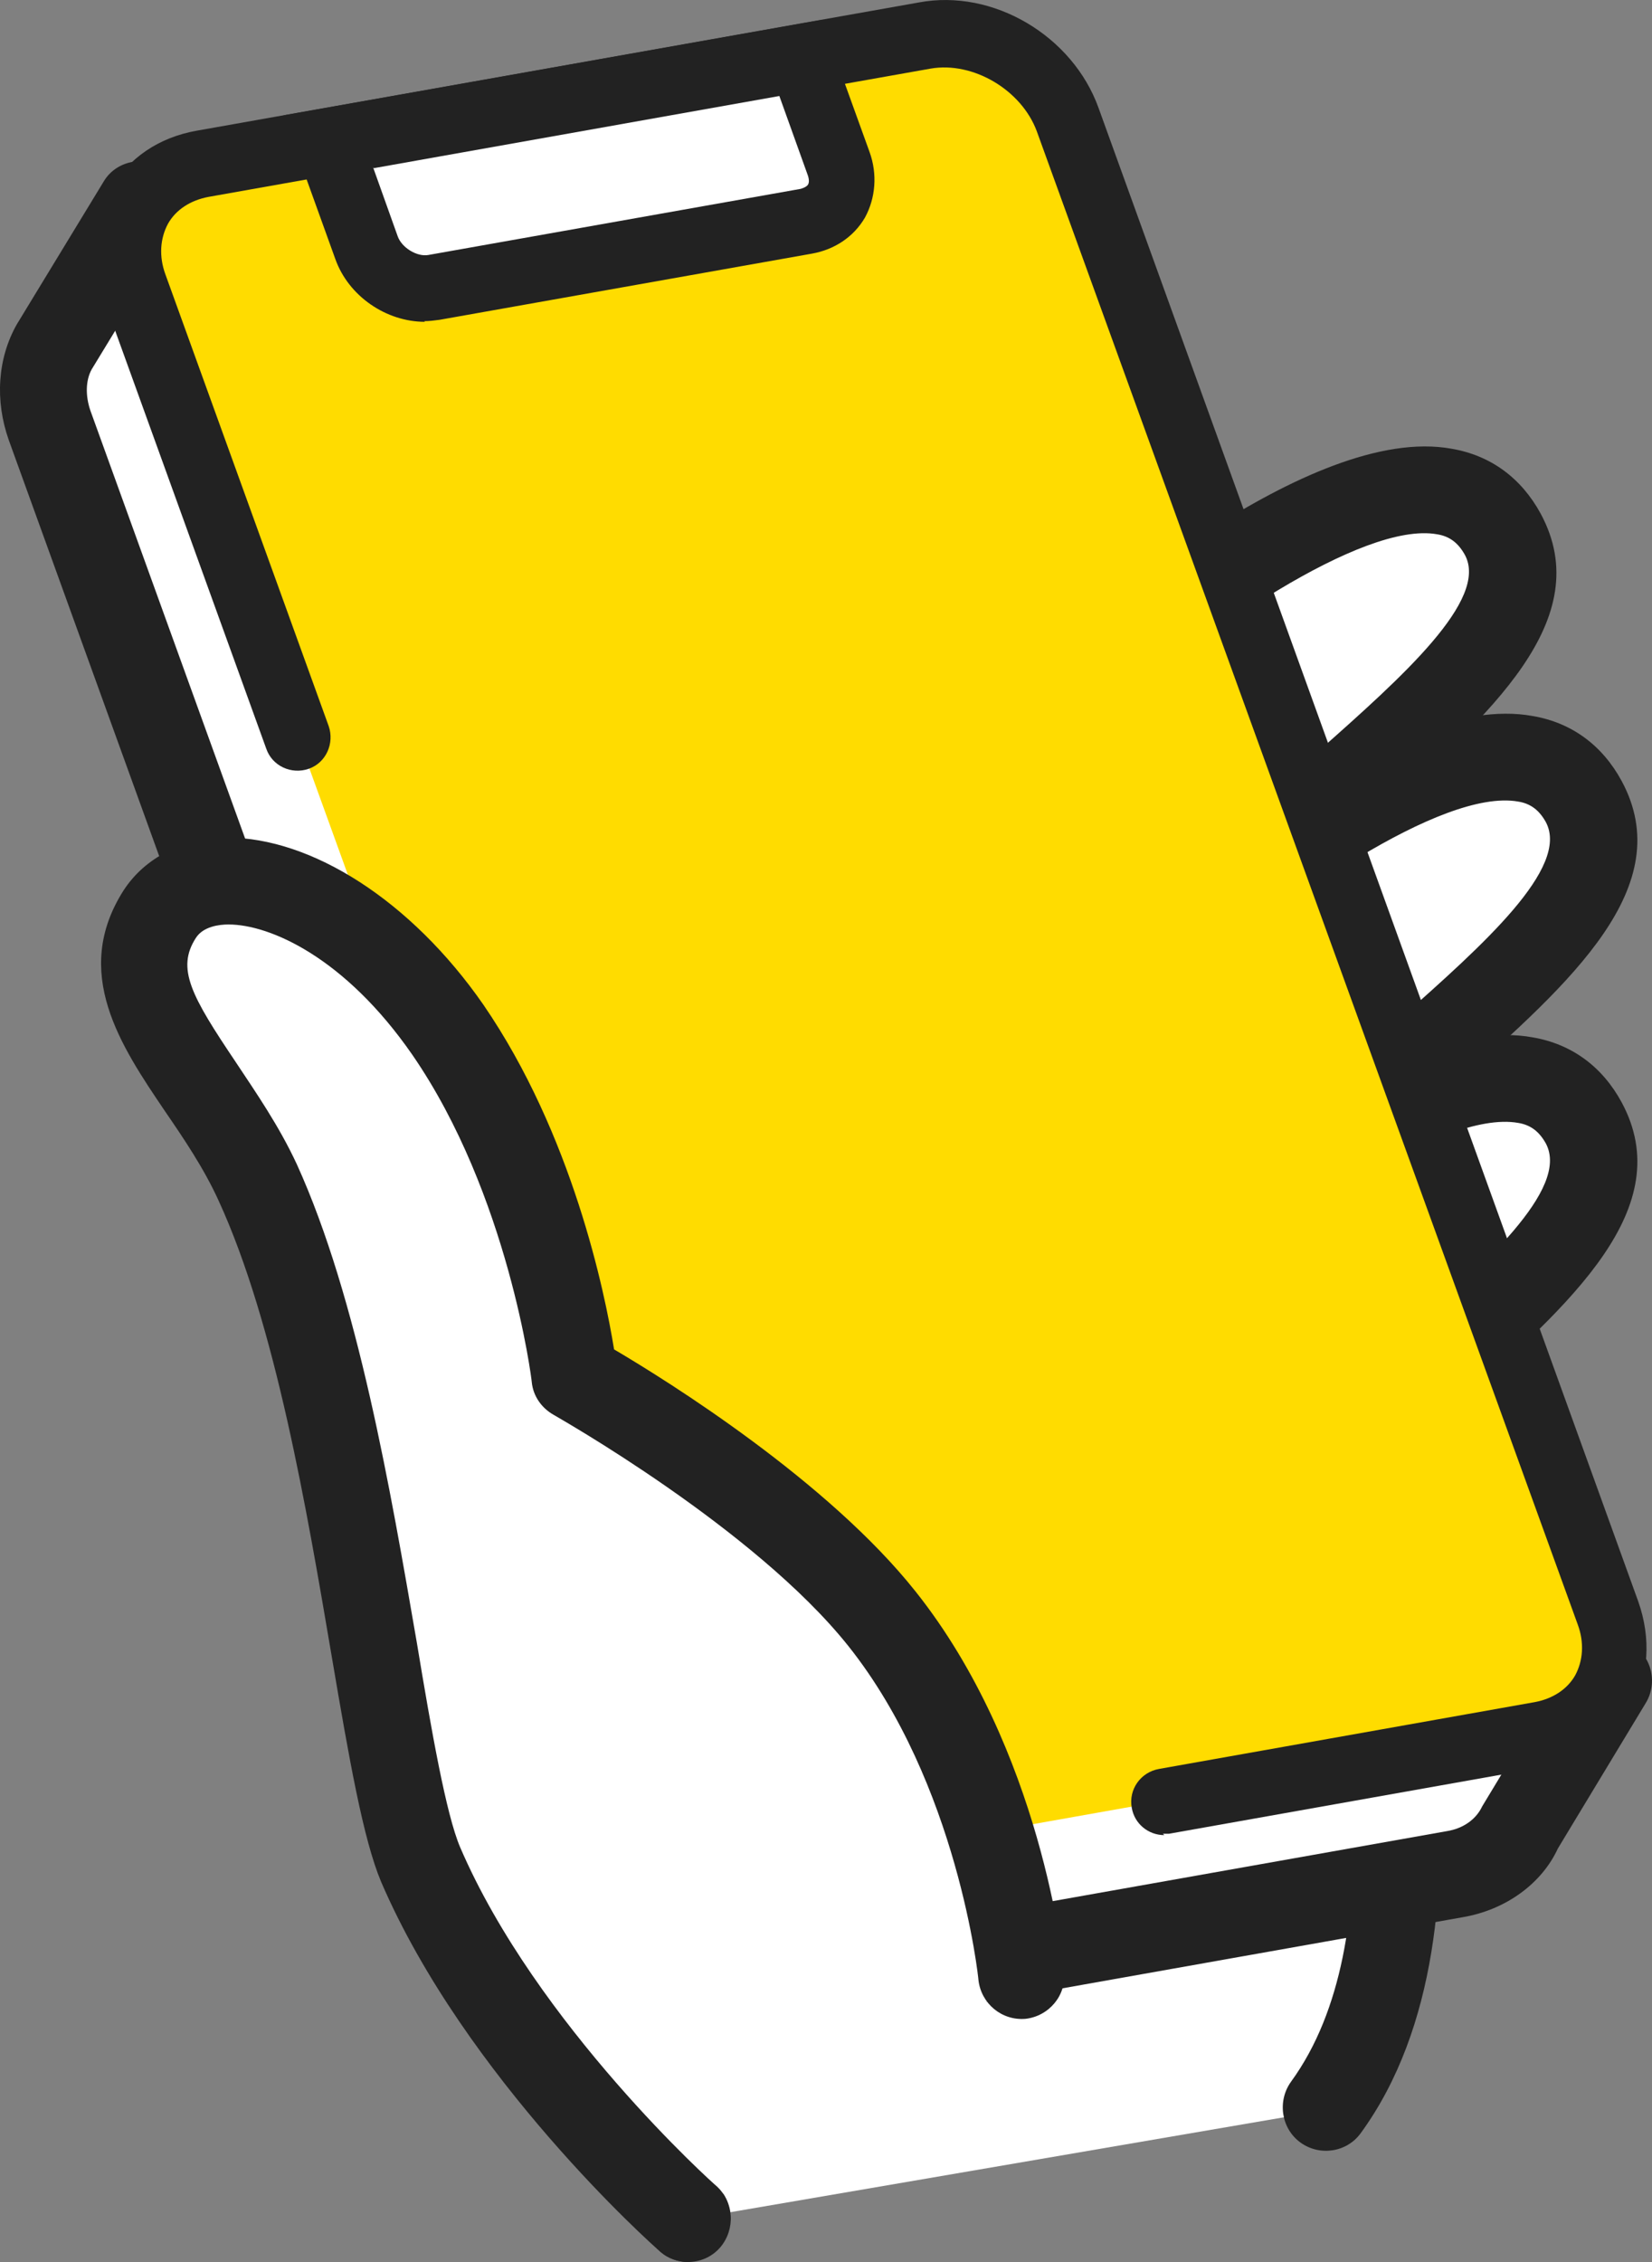 <svg width="38" height="52" viewBox="0 0 38 52" fill="none" xmlns="http://www.w3.org/2000/svg">
<rect x="0" y="0" width="38" height="52" fill="#808080" stroke="none"/>
<path d="M12.079 37.67L10.782 38.607L14.064 48.252L15.85 51.017L30.552 48.498C33.819 44.013 31.163 35.459 31.163 35.459L12.095 37.686L12.079 37.67Z" fill="white"/>
<path d="M15.835 52C15.515 52 15.194 51.846 14.996 51.539L13.209 48.775C13.209 48.775 13.133 48.636 13.102 48.56L9.82 38.914C9.683 38.5 9.82 38.039 10.187 37.778L11.484 36.841C11.622 36.749 11.774 36.687 11.942 36.657L31.011 34.429C31.468 34.368 31.927 34.66 32.064 35.121C32.186 35.489 34.827 44.198 31.301 49.036C30.98 49.481 30.354 49.573 29.911 49.251C29.469 48.928 29.377 48.298 29.698 47.853C32.079 44.582 30.904 38.638 30.385 36.503L12.415 38.592L11.927 38.945L14.919 47.761L16.629 50.418C16.934 50.879 16.797 51.493 16.339 51.8C16.171 51.908 15.988 51.969 15.805 51.969L15.835 52Z" fill="#222222"/>
<path d="M36.995 38.623L34.323 38.346L22.598 5.954C22.125 4.649 20.644 3.773 19.316 4.019L5.072 6.553L3.24 4.695L1.255 7.951C0.965 8.458 0.904 9.103 1.148 9.763L3.942 17.504L7.591 27.579L13.56 44.09C14.034 45.396 15.515 46.271 16.843 46.026L33.453 43.077C34.171 42.954 34.72 42.524 34.98 41.955L36.995 38.623Z" fill="white"/>
<path d="M16.385 47.07C14.767 47.07 13.194 45.995 12.614 44.428L0.202 10.117C-0.119 9.21 -0.058 8.243 0.385 7.459L2.385 4.173C2.538 3.912 2.813 3.743 3.118 3.712C3.408 3.681 3.729 3.789 3.942 4.004L5.408 5.478L19.148 3.036C20.98 2.714 22.904 3.85 23.545 5.616L35.056 37.425L37.102 37.639C37.438 37.67 37.743 37.885 37.896 38.192C38.049 38.5 38.033 38.868 37.85 39.16L35.835 42.493C35.468 43.292 34.644 43.906 33.636 44.075L17.026 47.024C16.812 47.054 16.599 47.085 16.4 47.085L16.385 47.07ZM3.439 6.308L2.11 8.489C1.973 8.734 1.958 9.088 2.08 9.441L14.492 43.752C14.797 44.612 15.805 45.211 16.675 45.042L33.285 42.094C33.667 42.032 33.957 41.817 34.094 41.525L35.346 39.452L34.247 39.344C33.865 39.298 33.545 39.053 33.423 38.699L21.698 6.308C21.392 5.447 20.385 4.848 19.515 5.017L5.271 7.536C4.935 7.598 4.629 7.49 4.4 7.26L3.454 6.308H3.439Z" fill="#222222"/>
<path d="M24.934 15.63L27.759 21.175C30.721 17.704 35.942 14.832 34.568 12.297C32.644 8.719 24.934 15.646 24.934 15.646V15.63Z" fill="white"/>
<path d="M28.507 21.82L26.995 20.515C27.988 19.363 29.178 18.287 30.339 17.258C32.262 15.554 34.247 13.787 33.697 12.758C33.545 12.482 33.346 12.328 33.056 12.282C31.331 11.975 27.545 14.632 25.606 16.368L24.278 14.878C24.873 14.356 30.125 9.717 33.392 10.316C34.293 10.47 34.995 10.992 35.438 11.806C36.751 14.233 34.278 16.429 31.652 18.764C30.552 19.747 29.407 20.76 28.507 21.82Z" fill="#222222"/>
<path d="M29.606 27.334C32.568 23.863 37.789 20.991 36.415 18.456C34.491 14.878 26.782 21.805 26.782 21.805" fill="white"/>
<path d="M30.369 27.979L28.858 26.673C29.85 25.521 31.041 24.446 32.201 23.417C34.125 21.712 36.11 19.946 35.56 18.902C35.407 18.625 35.209 18.472 34.919 18.426C33.163 18.119 29.407 20.776 27.469 22.511L26.14 21.021C26.736 20.499 32.003 15.861 35.255 16.46C36.156 16.613 36.858 17.136 37.3 17.95C38.613 20.376 36.14 22.573 33.514 24.907C32.415 25.89 31.27 26.904 30.369 27.963V27.979Z" fill="#222222"/>
<path d="M26.782 29.162L29.606 34.706C32.568 31.235 37.789 28.363 36.415 25.829C34.491 22.25 26.782 29.177 26.782 29.177V29.162Z" fill="white"/>
<path d="M30.369 35.366L28.858 34.061C29.85 32.909 31.041 31.834 32.201 30.805C34.125 29.1 36.11 27.334 35.56 26.289C35.407 26.013 35.209 25.859 34.919 25.813C33.163 25.506 29.407 28.163 27.469 29.899L26.14 28.409C26.736 27.887 32.003 23.248 35.255 23.847C36.156 24.001 36.858 24.523 37.3 25.337C38.613 27.764 36.14 29.96 33.514 32.295C32.415 33.278 31.27 34.291 30.369 35.351V35.366Z" fill="#222222"/>
<path d="M24.568 2.76C24.095 1.454 22.629 0.579 21.285 0.824L4.675 3.773C3.332 4.019 2.629 5.263 3.103 6.569L6.858 16.951L9.545 24.369L15.515 40.88C15.988 42.186 17.453 43.061 18.797 42.815L35.407 39.867C36.751 39.621 37.453 38.377 36.98 37.071L24.568 2.76Z" fill="#FFDC00"/>
<path d="M26.781 42.186C26.415 42.186 26.094 41.925 26.033 41.556C25.957 41.141 26.232 40.742 26.659 40.665L35.3 39.129C35.713 39.053 36.048 38.837 36.232 38.515C36.415 38.177 36.445 37.762 36.293 37.348L23.85 3.021C23.499 2.069 22.385 1.408 21.407 1.577L4.797 4.526C4.385 4.603 4.049 4.818 3.866 5.14C3.683 5.478 3.652 5.893 3.805 6.308L7.56 16.69C7.698 17.089 7.499 17.535 7.102 17.673C6.705 17.811 6.263 17.612 6.125 17.212L2.37 6.83C2.064 5.985 2.125 5.094 2.538 4.357C2.95 3.635 3.652 3.159 4.522 3.005L21.133 0.057C22.843 -0.266 24.675 0.824 25.27 2.483L37.682 36.81C37.987 37.67 37.926 38.546 37.514 39.267C37.102 39.989 36.4 40.465 35.529 40.619L26.888 42.155C26.888 42.155 26.797 42.155 26.751 42.155L26.781 42.186Z" fill="#222222"/>
<path d="M18.553 5.094L9.988 6.615C9.347 6.722 8.66 6.323 8.431 5.693L7.545 3.251L18.4 1.331L19.285 3.773C19.514 4.388 19.178 4.987 18.537 5.094H18.553Z" fill="white"/>
<path d="M9.774 7.398C8.889 7.398 8.019 6.814 7.713 5.954L6.522 2.652L18.904 0.456L20.003 3.497C20.186 4.004 20.14 4.557 19.896 5.002C19.637 5.447 19.194 5.739 18.675 5.831L10.11 7.352C9.988 7.367 9.881 7.383 9.759 7.383L9.774 7.398ZM8.583 3.85L9.148 5.432C9.24 5.693 9.591 5.908 9.851 5.862L18.415 4.342C18.415 4.342 18.538 4.311 18.583 4.249C18.614 4.203 18.614 4.127 18.583 4.034L17.927 2.207L8.599 3.866L8.583 3.85Z" fill="#222222"/>
<path d="M13.24 31.65C13.24 31.65 12.721 27.134 10.324 23.678C7.835 20.084 4.644 19.547 3.713 21.021C2.461 22.972 4.797 24.631 5.957 27.18C8.186 32.049 8.751 40.65 9.698 42.862C11.56 47.208 15.85 51.002 15.85 51.002L23.53 45.411C23.53 45.411 23.072 40.665 20.324 37.209C18.003 34.307 13.255 31.65 13.255 31.65H13.24Z" fill="white"/>
<path d="M15.835 52C15.606 52 15.362 51.923 15.179 51.754C14.995 51.601 10.705 47.761 8.767 43.261C8.354 42.278 8.034 40.45 7.637 38.116C7.057 34.706 6.339 30.452 5.026 27.595C4.69 26.858 4.232 26.182 3.79 25.537C2.782 24.047 1.637 22.358 2.843 20.468C3.332 19.716 4.202 19.27 5.225 19.255C7.164 19.255 9.454 20.699 11.118 23.095C13.163 26.074 13.912 29.699 14.125 31.02C15.377 31.757 19.041 34.046 21.056 36.58C23.957 40.22 24.461 45.104 24.476 45.319C24.537 45.872 24.125 46.348 23.591 46.409C23.041 46.456 22.568 46.056 22.507 45.519C22.507 45.472 22.034 41.003 19.514 37.839C17.346 35.121 12.782 32.556 12.736 32.525C12.461 32.371 12.263 32.095 12.232 31.773C12.232 31.726 11.698 27.457 9.484 24.247C7.942 22.02 6.217 21.252 5.255 21.252C5.041 21.252 4.675 21.298 4.507 21.559C4.049 22.265 4.4 22.895 5.423 24.416C5.881 25.107 6.415 25.875 6.828 26.765C8.232 29.853 8.98 34.245 9.591 37.778C9.927 39.805 10.263 41.71 10.583 42.462C12.339 46.548 16.43 50.218 16.476 50.249C16.889 50.618 16.919 51.247 16.568 51.662C16.369 51.892 16.095 52 15.82 52H15.835Z" fill="#222222"/>
</svg>
